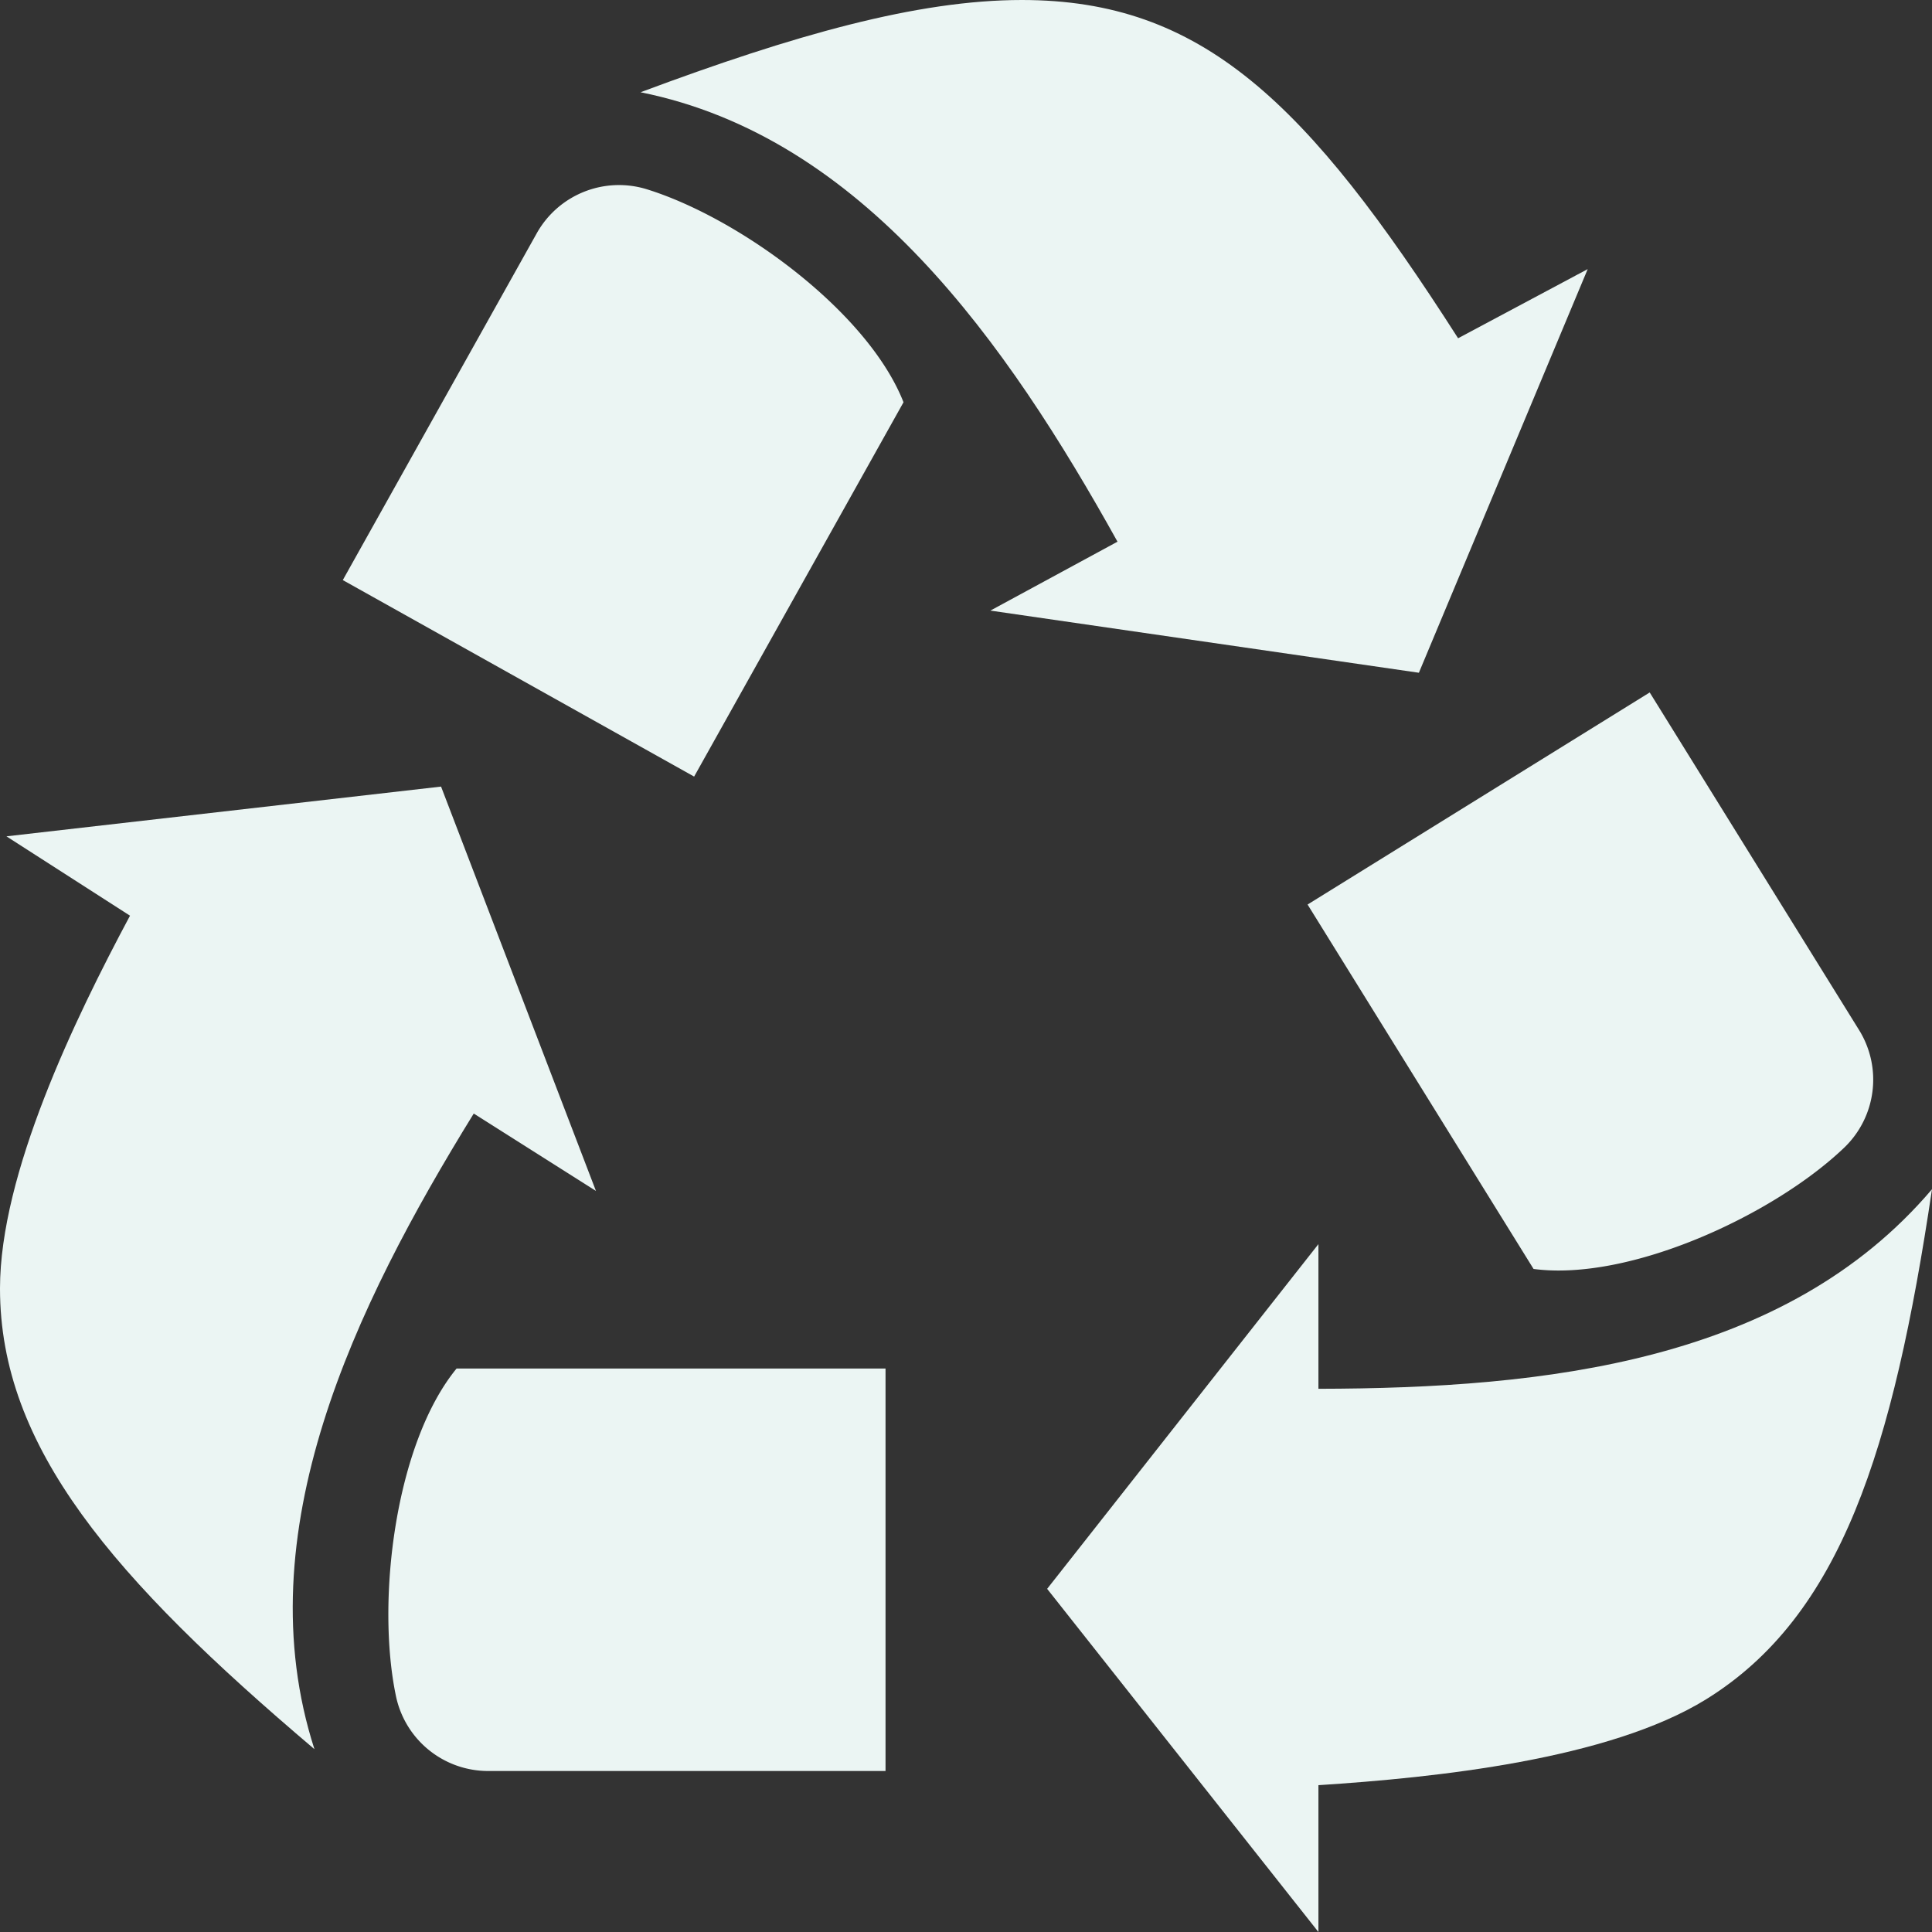 <svg height="336" width="336" xmlns="http://www.w3.org/2000/svg"><rect width="100%" height="100%" fill="#333333" stroke="none"/><g fill="#ebf5f3"><path d="M22.61 159.25l-21.49-13.8 75.586-8.652 26.936 70.321-21.252-13.458c-20.748 33.629-39.8 73.01-27.706 110.544C19.642 274.5 0 251.664 0 224.083c0-19.908 12.936-46.745 22.61-64.833zm206.681 151.214V336l-47.179-59.681 47.179-59.949v25.159c39.523-.071 81.173-4.663 106.709-34.706-6.775 45.444-15.833 74.172-39.269 88.7-16.931 10.477-46.956 13.626-67.44 14.941zm24.29-251.636L276.122 46.8 246.763 117l-74.522-10.81 22.106-11.984C175.14 59.668 150.08 23.814 111.4 16.044 138.054 6.09 159.53 0 177.715 0c31.332 0 49.56 17.71 75.867 58.828z"/><path d="M154.005 238.001v70H84.924a16.384 16.384 0 0 1-16.058-13.006c-3.486-16.575-.14-43.959 10.542-56.993h74.597zm132.9-117.573l36.4 58.689a16.382 16.382 0 0 1-2.6 20.5c-12.25 11.7-37.3 23.281-54 21.07l-39.3-63.378zM93.338 40.586a16.392 16.392 0 0 1 19.194-7.658c16.17 5.04 38.444 21.35 44.6 37.03l-36.414 65.1-61.1-34.174z"/></g></svg>